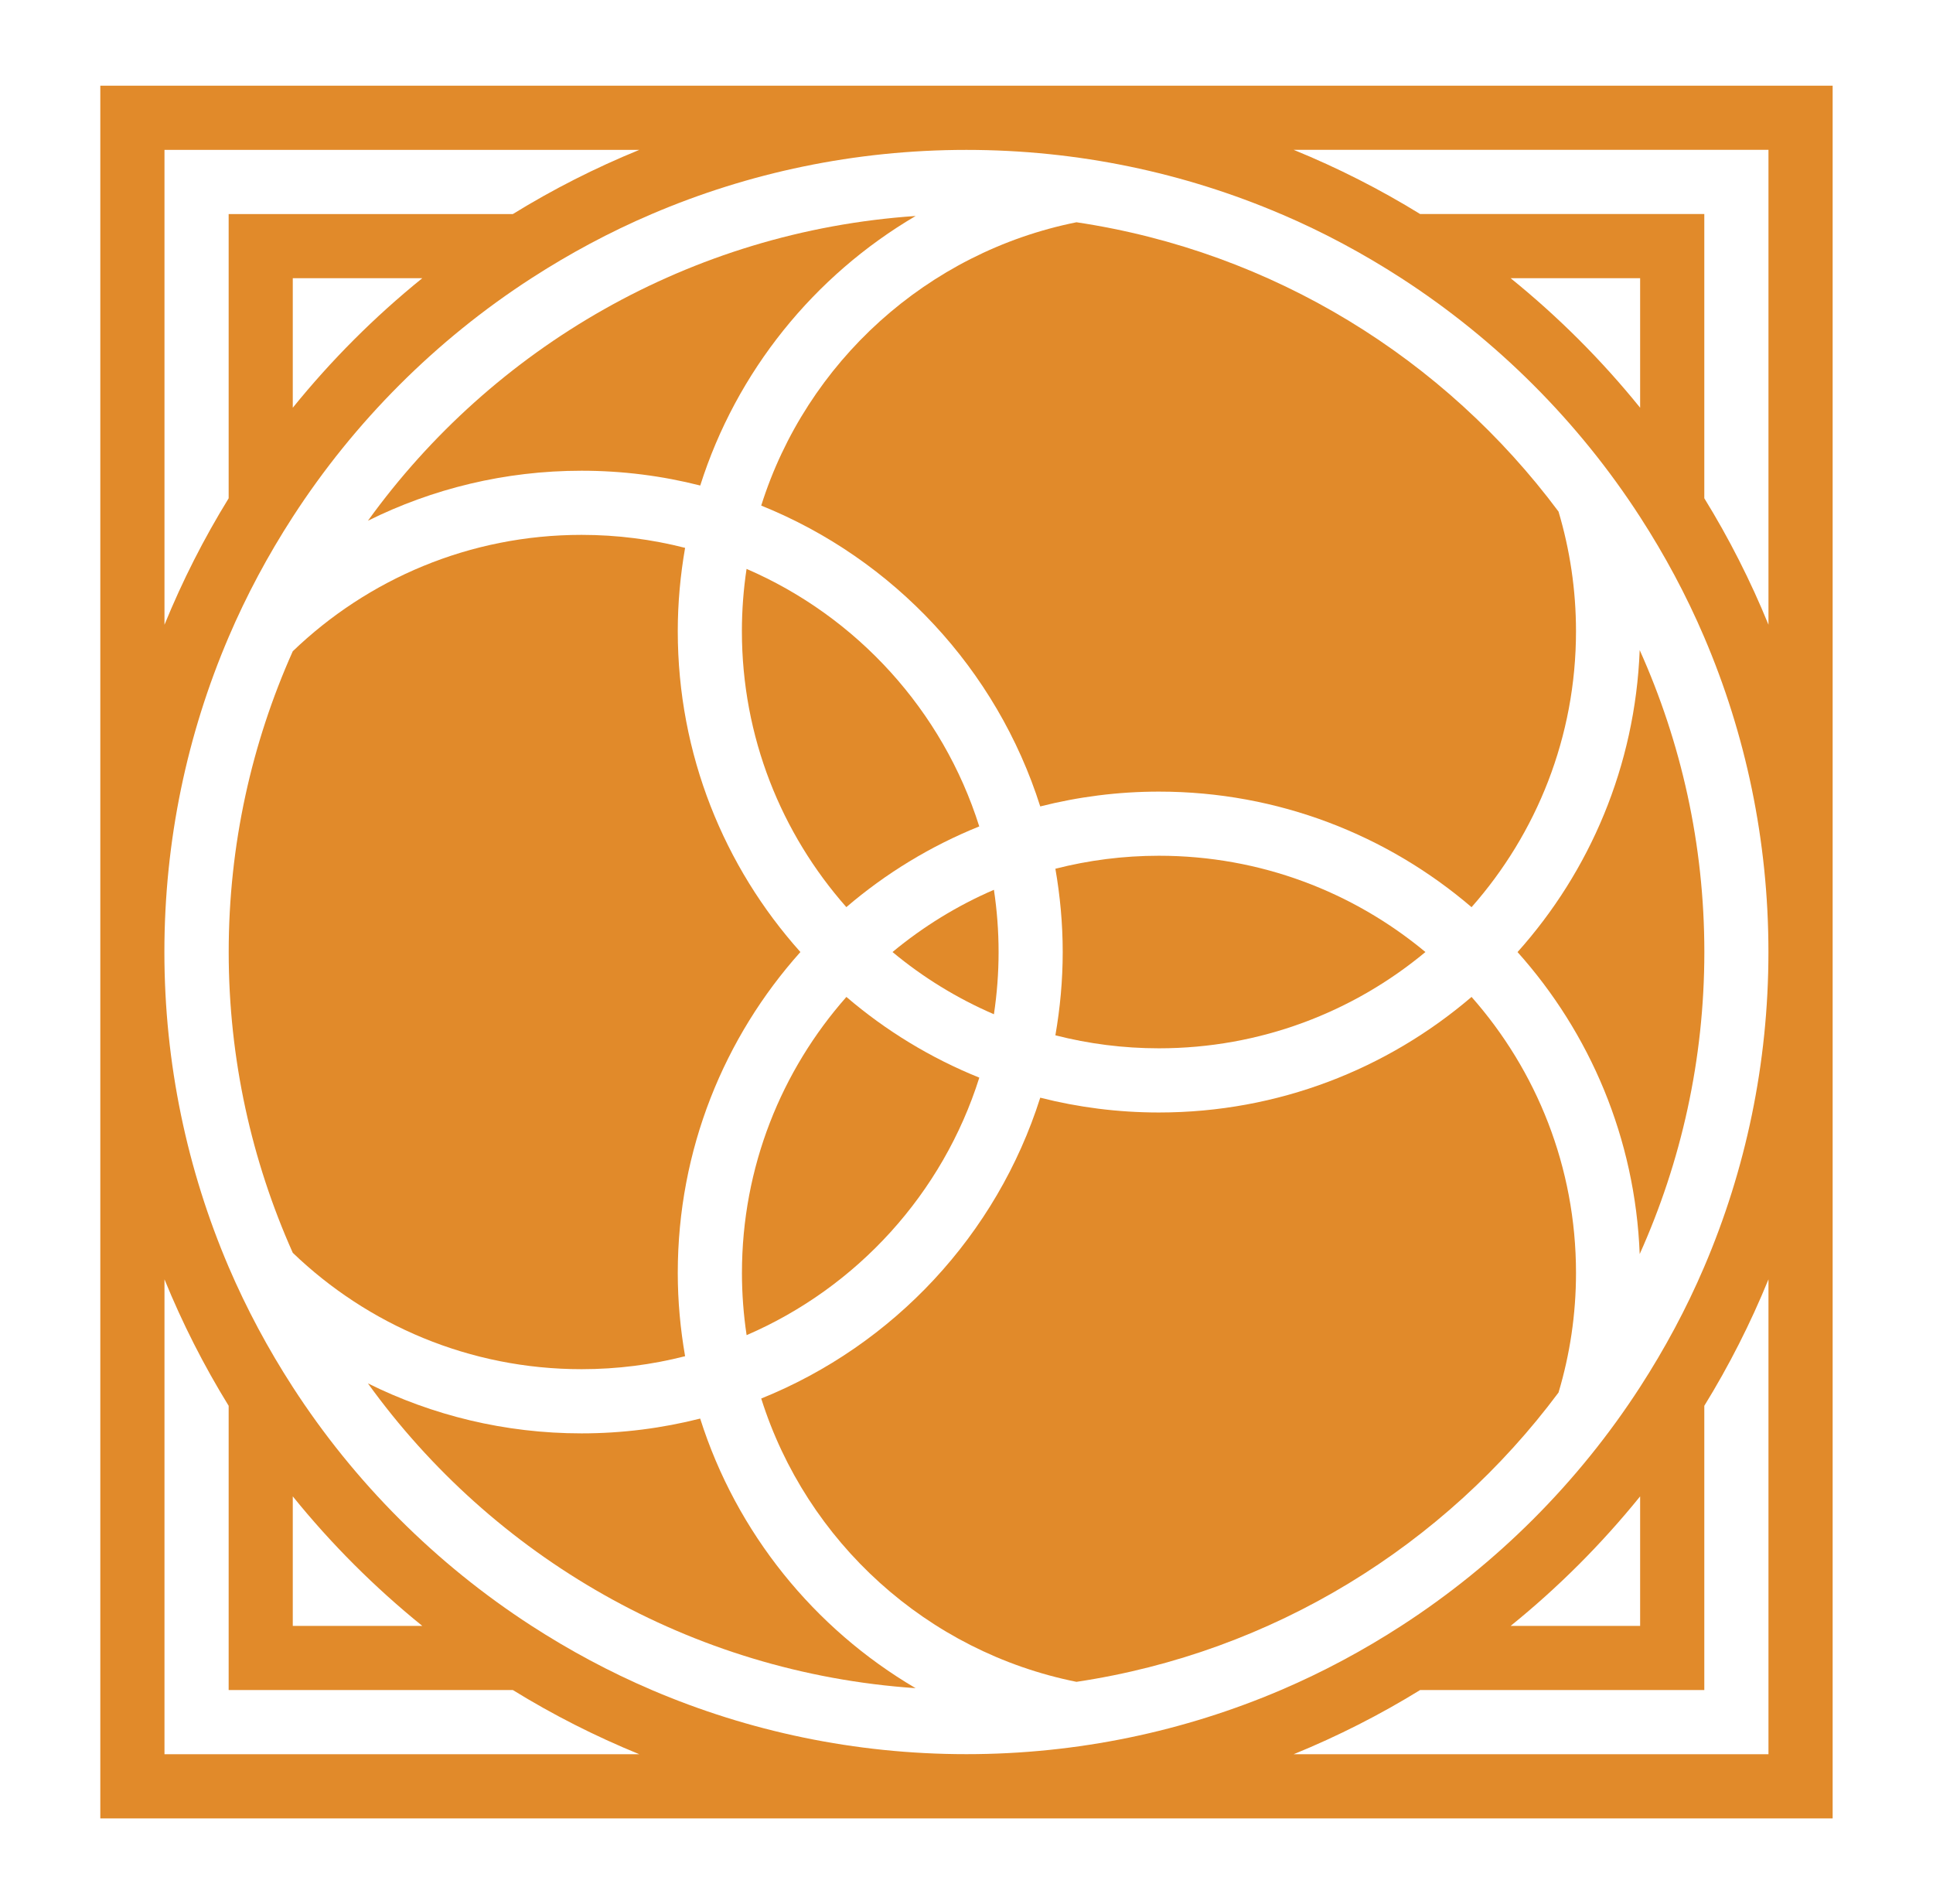 <?xml version="1.0" encoding="UTF-8"?>
<svg id="Layer_3" data-name="Layer 3" xmlns="http://www.w3.org/2000/svg" viewBox="0 0 406.04 399.89">
  <defs>
    <style>
      .cls-1 {
        fill: #e18a2a;
      }
    </style>
  </defs>
  <path class="cls-1" d="m21.07,18v363.89h363.89V18H21.07Zm248.07,26.97c8.83,3.77,17.25,8.3,25.23,13.46h0c20.06,12.98,37.18,30.09,50.15,50.15h0c5.16,7.98,9.69,16.4,13.46,25.23,8.68,20.3,13.49,42.65,13.49,66.13s-4.81,45.82-13.49,66.12c-3.77,8.83-8.31,17.25-13.47,25.23h0c-12.98,20.06-30.09,37.18-50.15,50.15h0c-7.99,5.17-16.42,9.7-25.26,13.48h0c-20.3,8.67-42.64,13.48-66.1,13.48s-45.8-4.81-66.1-13.48h0c-8.84-3.78-17.27-8.31-25.26-13.48h0c-20.06-12.98-37.18-30.09-50.15-50.15h0c-5.16-7.98-9.69-16.4-13.47-25.23-8.67-20.3-13.49-42.65-13.49-66.12s4.81-45.83,13.49-66.13c3.77-8.83,8.3-17.25,13.46-25.23h0c12.98-20.06,30.09-37.18,50.15-50.15h0c7.98-5.16,16.4-9.69,25.23-13.46,20.3-8.68,42.65-13.49,66.13-13.49s45.83,4.81,66.13,13.49Zm75.38,40.66c-8.08-10-17.2-19.11-27.2-27.2h27.2v27.2Zm0,228.63v27.2h-27.2c10-8.08,19.11-17.2,27.2-27.2Zm-283.02,0c8.08,10,17.2,19.11,27.2,27.2h-27.2v-27.2Zm0-228.63v-27.2h27.2c-10,8.08-19.11,17.2-27.2,27.2Zm-26.95-54.15h99.73c-9.26,3.78-18.14,8.29-26.56,13.48h-59.69v59.69c-5.19,8.42-9.7,17.3-13.48,26.56V31.48Zm0,336.93v-99.73c3.78,9.26,8.29,18.14,13.48,26.56v59.69h59.69c8.42,5.19,17.3,9.7,26.56,13.48H34.55Zm336.93,0h-99.73c9.26-3.78,18.14-8.29,26.56-13.48h59.69v-59.69c5.19-8.42,9.7-17.31,13.48-26.56v99.73Zm-13.48-263.77v-59.69h-59.69c-8.42-5.19-17.3-9.7-26.56-13.48h99.73v99.73c-3.78-9.26-8.29-18.14-13.48-26.56Z"/>
  <path class="cls-1" d="m209.76,199.94c0-4.44-.34-8.81-.98-13.07-7.74,3.34-14.9,7.76-21.3,13.07,6.39,5.32,13.56,9.73,21.3,13.07.64-4.27.98-8.63.98-13.07Z"/>
  <path class="cls-1" d="m243.45,220.16c21.28,0,40.79-7.6,55.97-20.22-15.18-12.62-34.68-20.22-55.97-20.22-7.51,0-14.8.95-21.76,2.73.99,5.68,1.54,11.52,1.54,17.49s-.55,11.81-1.54,17.49c6.96,1.78,14.24,2.73,21.75,2.73Z"/>
  <path class="cls-1" d="m159.9,106.18c27.8,11.2,49.48,34.39,58.61,63.18,7.98-2.02,16.33-3.11,24.94-3.11,25.07,0,48,9.15,65.66,24.27,13.64-15.45,21.94-35.73,21.94-57.96,0-8.73-1.3-17.16-3.67-25.12-23.9-32.08-59.91-54.58-101.26-60.76-31.4,6.3-56.72,29.39-66.22,59.5Z"/>
  <path class="cls-1" d="m143.91,284.82c-.99-5.68-1.54-11.52-1.54-17.49,0-25.89,9.75-49.5,25.76-67.39-16.01-17.88-25.76-41.49-25.76-67.39,0-5.97.55-11.81,1.54-17.49-6.96-1.78-14.24-2.73-21.75-2.73-23.55,0-44.92,9.31-60.66,24.44-8.63,19.3-13.46,40.66-13.46,63.17s4.84,43.87,13.46,63.17c15.74,15.12,37.11,24.44,60.66,24.44,7.51,0,14.8-.95,21.76-2.73Z"/>
  <path class="cls-1" d="m243.45,233.64c-8.61,0-16.96-1.08-24.94-3.11-9.13,28.79-30.81,51.98-58.61,63.18,9.5,30.11,34.82,53.2,66.22,59.5,41.35-6.18,77.36-28.69,101.26-60.76,2.38-7.96,3.67-16.38,3.67-25.12,0-22.23-8.3-42.51-21.94-57.96-17.67,15.12-40.59,24.27-65.66,24.27Z"/>
  <path class="cls-1" d="m156.82,119.48c-.64,4.27-.98,8.63-.98,13.07,0,22.23,8.3,42.51,21.94,57.96,8.26-7.07,17.67-12.82,27.92-16.95-7.68-24.33-25.69-44.07-48.88-54.08Z"/>
  <path class="cls-1" d="m344.43,263.37c8.7-19.36,13.58-40.82,13.58-63.42s-4.88-44.06-13.58-63.42c-.94,24.33-10.47,46.46-25.66,63.42,15.19,16.97,24.72,39.09,25.66,63.42Z"/>
  <path class="cls-1" d="m147.09,101.97c7.61-23.99,23.93-44.09,45.25-56.61-47.36,3.23-88.86,27.71-115.05,64,13.52-6.71,28.75-10.5,44.87-10.5,8.61,0,16.96,1.08,24.94,3.11Z"/>
  <path class="cls-1" d="m147.09,297.92c-7.98,2.02-16.33,3.11-24.94,3.11-16.12,0-31.35-3.79-44.87-10.5,26.19,36.3,67.69,60.78,115.05,64.01-21.32-12.52-37.64-32.62-45.25-56.61Z"/>
  <path class="cls-1" d="m155.85,267.33c0,4.44.34,8.81.98,13.07,23.2-10.01,41.21-29.75,48.88-54.08-10.25-4.13-19.66-9.88-27.92-16.95-13.64,15.45-21.94,35.73-21.94,57.96Z"/>
</svg>